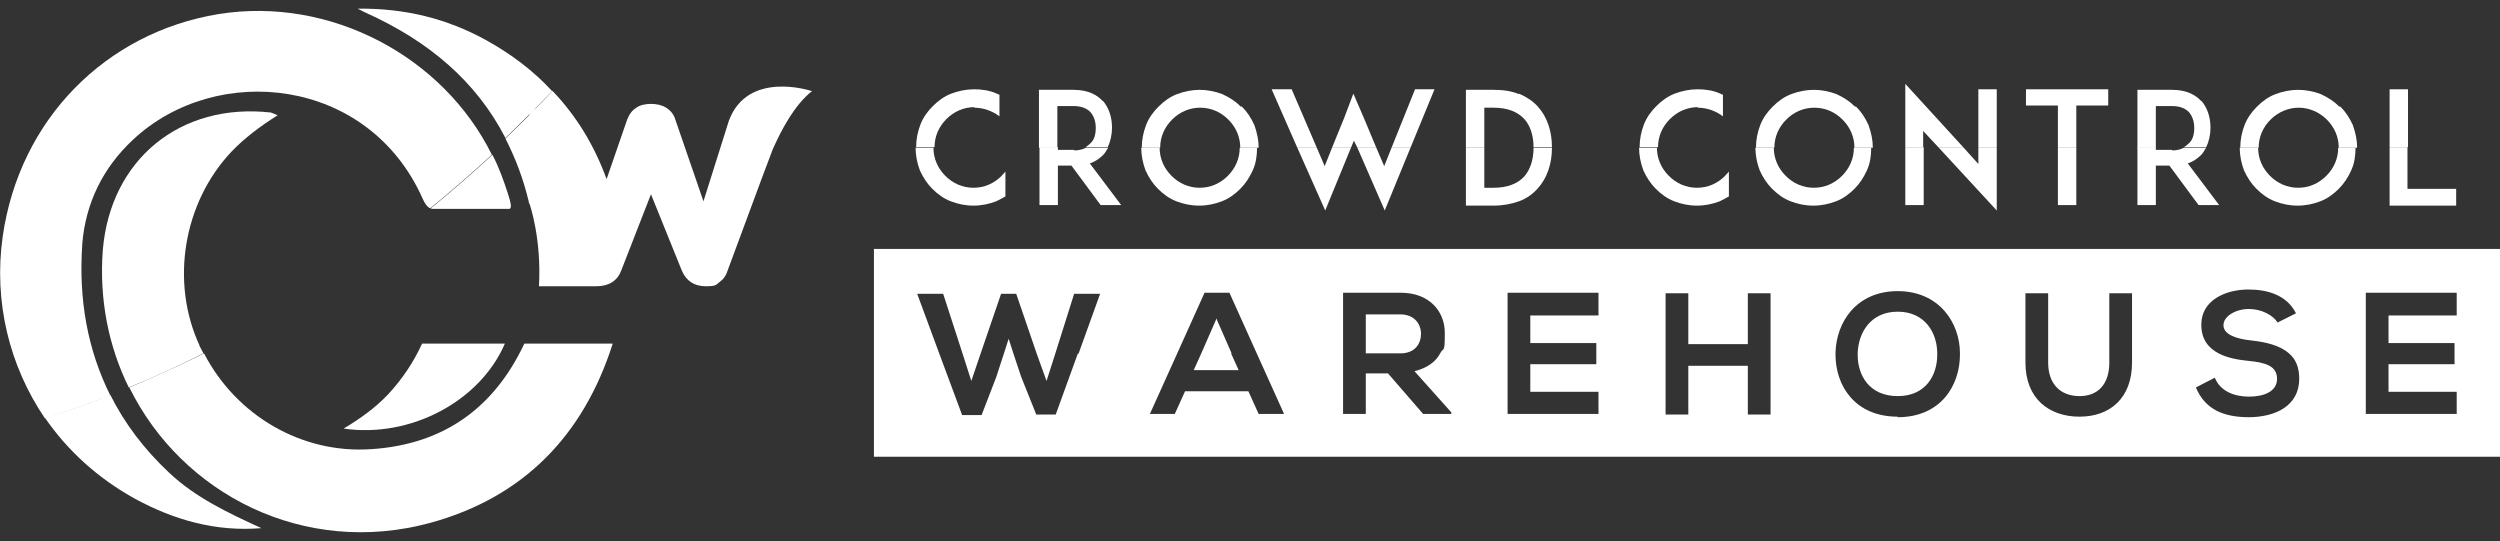 <?xml version="1.0" encoding="UTF-8"?>
<svg id="Layer_1" xmlns="http://www.w3.org/2000/svg" version="1.1" viewBox="0 0 462 100">
  <rect x="0" y="0" width="462" height="100" fill="#333333" stroke="none"/>
  <!-- Generator: Adobe Illustrator 29.7.1, SVG Export Plug-In . SVG Version: 2.1.1 Build 8)  -->
  <defs>
    <style>
      .st0 {
        fill: #fff;
      }
    </style>
  </defs>
  <g>
    <path class="st0" d="M180,19.9c1.7,0,3.4.6,4.7,1.6v-4c-.1,0-.3-.1-.5-.2-1.3-.6-2.8-.8-4.2-.8s-2.9.3-4.2.8c-1.3.5-2.4,1.3-3.4,2.3-1,1-1.8,2.1-2.3,3.4-.5,1.3-.8,2.7-.8,4.2h3.4c0-2,.8-3.8,2.2-5.2,1.4-1.4,3.2-2.2,5.2-2.2Z"/>
    <path class="st0" d="M203.8,18.7c-.9-1-2.5-2.1-5.4-2.1h-6.4v10.7h3.4v-7.7h3c1.4,0,2.4.4,3.1,1.1.8.9,1,2.1,1,2.9s-.1,2.1-1,2.9c-.3.3-.6.5-.9.7h4.1c.5-1,.8-2.3.8-3.6,0-2-.6-3.7-1.7-5Z"/>
    <path class="st0" d="M229.3,19.7c-1-1-2.1-1.7-3.4-2.3-1.3-.5-2.8-.8-4.2-.8s-2.9.3-4.2.8c-1.3.5-2.4,1.3-3.4,2.3-1,1-1.8,2.1-2.3,3.4-.5,1.3-.8,2.7-.8,4.2h3.4c0-2,.8-3.8,2.2-5.2,1.4-1.4,3.2-2.2,5.2-2.2s3.8.8,5.2,2.2c1.4,1.4,2.2,3.2,2.2,5.2h3.4c0-1.4-.3-2.8-.8-4.2-.6-1.3-1.3-2.4-2.3-3.4Z"/>
    <polygon class="st0" points="252 21.7 250.1 17.3 248.4 21.8 246.2 27.2 249.7 27.2 250.2 26 250.8 27.2 254.3 27.2 252 21.7"/>
    <polygon class="st0" points="238.7 16.5 235 16.5 239.7 27.2 243.3 27.2 238.7 16.5"/>
    <polygon class="st0" points="261.5 16.5 257.2 27.2 260.7 27.2 265.1 16.5 261.5 16.5"/>
    <path class="st0" d="M280.7,17.4c-1.4-.6-3-.8-4.7-.8h-5.1v10.7h3.4v-7.4h1.7c2.5,0,4.4.7,5.7,2.1,1.1,1.2,1.7,3.1,1.7,5.2h3.4c0-3-.9-5.6-2.6-7.5-.9-1-2.1-1.8-3.5-2.4Z"/>
    <path class="st0" d="M169.2,27.3c0,1.4.3,2.9.8,4.2.6,1.3,1.3,2.4,2.3,3.4,1,1,2.1,1.8,3.4,2.3,1.3.5,2.7.8,4.2.8s2.9-.3,4.2-.8c.6-.3,1.2-.6,1.7-.9v-4.6c-.2.3-.5.5-.7.8-1.4,1.4-3.2,2.2-5.2,2.2s-3.8-.8-5.2-2.2c-1.4-1.4-2.2-3.2-2.2-5.2s0,0,0,0h-3.4s0,0,0,0Z"/>
    <path class="st0" d="M198.5,27.7h-3v-.5h-3.4v10.7h3.4v-7.3h2.5l5.4,7.3h3.8l-5.8-7.7c1.2-.4,2-1.1,2.5-1.6.4-.4.6-.9.9-1.3h-4.1c-.6.3-1.3.5-2.2.5Z"/>
    <path class="st0" d="M229.1,27.3c0,2-.8,3.8-2.2,5.2-1.4,1.4-3.2,2.2-5.2,2.2s-3.8-.8-5.2-2.2c-1.4-1.4-2.2-3.2-2.2-5.2s0,0,0,0h-3.4s0,0,0,0c0,1.4.3,2.9.8,4.2.6,1.3,1.3,2.4,2.3,3.4,1,1,2.1,1.8,3.4,2.3,1.3.5,2.7.8,4.2.8s2.9-.3,4.2-.8c1.3-.5,2.4-1.3,3.4-2.3,1-1,1.7-2.1,2.3-3.4.6-1.3.8-2.7.8-4.2s0,0,0,0h-3.4s0,0,0,0Z"/>
    <polygon class="st0" points="255.8 30.7 254.3 27.2 250.8 27.2 255.9 38.9 260.7 27.2 257.2 27.2 255.8 30.7"/>
    <polygon class="st0" points="244.8 30.7 243.3 27.2 239.7 27.2 244.9 38.9 249.7 27.2 246.2 27.2 244.8 30.7"/>
    <path class="st0" d="M283.4,27.3c0,2.2-.6,4-1.7,5.3-1.3,1.4-3.2,2.1-5.7,2.1h-1.7v-7.4h-3.4v10.7h5.1c1.7,0,3.3-.3,4.7-.8,1.4-.5,2.5-1.3,3.5-2.4,1.7-1.9,2.6-4.5,2.6-7.5s0,0,0,0h-3.4s0,0,0,0Z"/>
    <path class="st0" d="M313.7,19.9c1.7,0,3.4.6,4.7,1.6v-4c-.1,0-.3-.1-.5-.2-1.3-.6-2.8-.8-4.2-.8s-2.9.3-4.2.8c-1.3.5-2.4,1.3-3.4,2.3-1,1-1.8,2.1-2.3,3.4-.5,1.3-.8,2.7-.8,4.2h3.4c0-2,.8-3.8,2.2-5.2,1.4-1.4,3.2-2.2,5.2-2.2Z"/>
    <path class="st0" d="M342.8,19.7c-1-1-2.1-1.7-3.4-2.3-1.3-.5-2.8-.8-4.2-.8s-2.9.3-4.2.8c-1.3.5-2.4,1.3-3.4,2.3-1,1-1.8,2.1-2.3,3.4-.5,1.3-.8,2.7-.8,4.2h3.4c0-2,.8-3.8,2.2-5.2,1.4-1.4,3.2-2.2,5.2-2.2s3.8.8,5.2,2.2c1.4,1.4,2.2,3.2,2.2,5.2h3.4c0-1.4-.3-2.8-.8-4.2-.6-1.3-1.3-2.4-2.3-3.4Z"/>
    <rect class="st0" x="365.6" y="16.5" width="3.4" height="10.7"/>
    <polygon class="st0" points="352.1 15.5 352.1 27.2 355.4 27.2 355.4 24.2 358.2 27.2 362.8 27.2 352.1 15.5"/>
    <polygon class="st0" points="389.6 19.5 389.6 16.5 374.4 16.5 374.4 19.5 380.3 19.5 380.3 27.2 383.7 27.2 383.7 19.5 389.6 19.5"/>
    <path class="st0" d="M406.8,18.7c-.9-1-2.5-2.1-5.4-2.1h-6.4v10.7h3.4v-7.7h3c1.4,0,2.4.4,3.1,1.1.8.9,1,2.1,1,2.9s-.1,2.1-1,2.9c-.3.3-.6.5-.9.7h4.1c.5-1,.8-2.3.8-3.6,0-2-.6-3.7-1.7-5Z"/>
    <path class="st0" d="M432.3,19.7c-1-1-2.1-1.7-3.4-2.3-1.3-.5-2.8-.8-4.2-.8s-2.9.3-4.2.8c-1.3.5-2.4,1.3-3.4,2.3-1,1-1.8,2.1-2.3,3.4-.5,1.3-.8,2.7-.8,4.2h3.4c0-2,.8-3.8,2.2-5.2,1.4-1.4,3.3-2.2,5.2-2.2s3.8.8,5.2,2.2c1.4,1.4,2.2,3.2,2.2,5.2h3.4c0-1.4-.3-2.8-.8-4.2-.6-1.3-1.3-2.4-2.3-3.4Z"/>
    <rect class="st0" x="441.6" y="16.5" width="3.4" height="10.7"/>
    <g>
      <path class="st0" d="M302.9,27.3c0,1.4.3,2.9.8,4.2.6,1.3,1.3,2.4,2.3,3.4,1,1,2.1,1.8,3.4,2.3,1.3.5,2.7.8,4.2.8s2.9-.3,4.2-.8c.6-.3,1.2-.6,1.7-.9v-4.6c-.2.3-.5.5-.7.8-1.4,1.4-3.2,2.2-5.2,2.2s-3.8-.8-5.2-2.2c-1.4-1.4-2.2-3.2-2.2-5.2s0,0,0,0h-3.4s0,0,0,0Z"/>
      <path class="st0" d="M342.6,27.3c0,2-.8,3.8-2.2,5.2-1.4,1.4-3.2,2.2-5.2,2.2s-3.8-.8-5.2-2.2c-1.4-1.4-2.2-3.2-2.2-5.2s0,0,0,0h-3.4s0,0,0,0c0,1.4.3,2.9.8,4.2.6,1.3,1.3,2.4,2.3,3.4,1,1,2.1,1.8,3.4,2.3,1.3.5,2.7.8,4.2.8s2.9-.3,4.2-.8c1.3-.5,2.4-1.3,3.4-2.3,1-1,1.7-2.1,2.3-3.4.6-1.3.8-2.7.8-4.2s0,0,0,0h-3.4s0,0,0,0Z"/>
      <rect class="st0" x="352.1" y="27.2" width="3.4" height="10.7"/>
      <polygon class="st0" points="365.6 30.3 362.8 27.2 358.2 27.2 369 38.9 369 27.2 365.6 27.2 365.6 30.3"/>
      <rect class="st0" x="380.3" y="27.2" width="3.4" height="10.7"/>
      <path class="st0" d="M401.4,27.7h-3v-.5h-3.4v10.7h3.4v-7.3h2.5l5.4,7.3h3.8l-5.8-7.7c1.2-.4,2-1.1,2.5-1.6.4-.4.6-.9.9-1.3h-4.1c-.6.3-1.3.5-2.2.5Z"/>
      <path class="st0" d="M432.1,27.3c0,2-.8,3.8-2.2,5.2-1.4,1.4-3.2,2.2-5.2,2.2s-3.8-.8-5.2-2.2c-1.4-1.4-2.2-3.2-2.2-5.2s0,0,0,0h-3.4s0,0,0,0c0,1.4.3,2.9.8,4.2.6,1.3,1.3,2.4,2.3,3.4,1,1,2.1,1.8,3.4,2.3,1.3.5,2.7.8,4.2.8s2.9-.3,4.2-.8c1.3-.5,2.4-1.3,3.4-2.3,1-1,1.7-2.1,2.3-3.4.6-1.3.8-2.7.8-4.2s0,0,0,0h-3.4s0,0,0,0Z"/>
      <polygon class="st0" points="444.9 27.2 441.6 27.2 441.6 38 444.9 38 453.9 38 453.9 34.9 444.9 34.9 444.9 27.2"/>
    </g>
  </g>
  <path class="st0" d="M227.6,65.3l-2.8-6.4-2.8,6.4-1.4,3.1h8.3l-1.4-3.1ZM227.6,65.3l-2.8-6.4-2.8,6.4-1.4,3.1h8.3l-1.4-3.1ZM227.6,65.3l-2.8-6.4-2.8,6.4-1.4,3.1h8.3l-1.4-3.1ZM258.8,58.1h-6.4v7.2h6.4c2.7,0,3.8-1.8,3.8-3.6s-1.2-3.6-3.8-3.6ZM258.8,58.1h-6.4v7.2h6.4c2.7,0,3.8-1.8,3.8-3.6s-1.2-3.6-3.8-3.6ZM227.6,65.3l-2.8-6.4-2.8,6.4-1.4,3.1h8.3l-1.4-3.1ZM227.6,65.3l-2.8-6.4-2.8,6.4-1.4,3.1h8.3l-1.4-3.1ZM258.8,58.1h-6.4v7.2h6.4c2.7,0,3.8-1.8,3.8-3.6s-1.2-3.6-3.8-3.6ZM358,65.3c0-3.7-2.2-7.7-7.3-7.7s-7.3,4-7.4,7.7c0,.1,0,.2,0,.3,0,3.7,2.1,7.6,7.4,7.6s7.3-4,7.3-7.6c0,0,0-.2,0-.3ZM358,65.3c0-3.7-2.2-7.7-7.3-7.7s-7.3,4-7.4,7.7c0,.1,0,.2,0,.3,0,3.7,2.1,7.6,7.4,7.6s7.3-4,7.3-7.6c0,0,0-.2,0-.3ZM258.8,58.1h-6.4v7.2h6.4c2.7,0,3.8-1.8,3.8-3.6s-1.2-3.6-3.8-3.6ZM227.6,65.3l-2.8-6.4-2.8,6.4-1.4,3.1h8.3l-1.4-3.1ZM227.6,65.3l-2.8-6.4-2.8,6.4-1.4,3.1h8.3l-1.4-3.1ZM258.8,58.1h-6.4v7.2h6.4c2.7,0,3.8-1.8,3.8-3.6s-1.2-3.6-3.8-3.6ZM358,65.3c0-3.7-2.2-7.7-7.3-7.7s-7.3,4-7.4,7.7c0,.1,0,.2,0,.3,0,3.7,2.1,7.6,7.4,7.6s7.3-4,7.3-7.6c0,0,0-.2,0-.3ZM358,65.3c0-3.7-2.2-7.7-7.3-7.7s-7.3,4-7.4,7.7c0,.1,0,.2,0,.3,0,3.7,2.1,7.6,7.4,7.6s7.3-4,7.3-7.6c0,0,0-.2,0-.3ZM258.8,58.1h-6.4v7.2h6.4c2.7,0,3.8-1.8,3.8-3.6s-1.2-3.6-3.8-3.6ZM227.6,65.3l-2.8-6.4-2.8,6.4-1.4,3.1h8.3l-1.4-3.1ZM161.5,46v38.4h300.5v-38.4H161.5ZM199.2,65.3l-4.1,11.3h-3.6l-2.8-7-1.4-4.2-.9-2.8-.9,2.8-1.4,4.3-2.7,7h-3.6l-4.2-11.3-4.1-11.1h4.8l3.6,11.1,1.6,5,1.7-5,3.8-11.1h2.8l3.8,11.1,1.8,5,1.6-5,3.5-11.1h4.8l-4,11.1ZM232.6,76.5l-1.9-4.2h-11.7l-1.9,4.2h-4.6l5.1-11.3,5-11.1h4.6l5,11.1,5.1,11.3h-4.6ZM268,76.5h-5l-6.5-7.5h-4.1v7.5h-4.2v-22.4c3.6,0,7.1,0,10.7,0,5.3,0,8.1,3.5,8.1,7.4s-.2,2.6-.8,3.7c-.8,1.6-2.4,2.8-4.8,3.4l6.8,7.6v.3ZM295.4,58.3h-12.6v5.1h12.2v3.9h-12.2v5.1h12.6v4.1h-16.8v-22.4h16.8v4.1ZM327.2,76.6h-4.2v-9h-11v9h-4.2v-22.4h4.2v9.4h11v-9.4h4.2v22.4ZM350.7,77c-7.9,0-11.5-5.7-11.5-11.5s0-.2,0-.2c.1-5.8,3.9-11.5,11.5-11.5s11.5,5.8,11.5,11.5c0,0,0,.1,0,.2,0,5.8-3.6,11.6-11.5,11.6ZM394,67c0,6.6-4.1,10-9.7,10s-10-3.3-10-10v-12.8h4.2v12.8c0,4,2.3,6.2,5.8,6.2s5.5-2.3,5.5-6.2v-12.8h4.2v12.8ZM415.6,77.1c-4.6,0-8.1-1.4-9.8-5.5l3.5-1.8c1,2.5,3.6,3.5,6.3,3.5s5.2-.9,5.2-3.3-2.2-3-5.2-3.3c-2.1-.2-4.1-.6-5.6-1.4-1.9-1-3.2-2.6-3.2-5.3,0-4.6,4.6-6.5,8.7-6.5,3.5,0,7.1,1,8.8,4.4l-3.4,1.7c-.8-1.3-2.9-2.5-5.3-2.5s-4.7,1.3-4.7,3,2.3,2.5,5,2.8c2.8.3,5.4.9,7.1,2.4,1.2,1,1.9,2.5,1.9,4.7,0,5-4.4,7.1-9.4,7.1ZM454,58.3h-12.6v5.1h12.2v3.9h-12.2v5.1h12.6v4.1h-16.8v-22.4h16.8v4.1ZM350.7,57.6c-5.1,0-7.3,4-7.4,7.7,0,.1,0,.2,0,.3,0,3.7,2.1,7.6,7.4,7.6s7.3-4,7.3-7.6c0,0,0-.2,0-.3,0-3.7-2.2-7.7-7.3-7.7ZM262.6,61.7c0-1.8-1.2-3.6-3.8-3.6h-6.4v7.2h6.4c2.7,0,3.8-1.8,3.8-3.6ZM224.8,58.9l-2.8,6.4-1.4,3.1h8.3l-1.4-3.1-2.8-6.4ZM227.6,65.3l-2.8-6.4-2.8,6.4-1.4,3.1h8.3l-1.4-3.1ZM258.8,58.1h-6.4v7.2h6.4c2.7,0,3.8-1.8,3.8-3.6s-1.2-3.6-3.8-3.6ZM358,65.3c0-3.7-2.2-7.7-7.3-7.7s-7.3,4-7.4,7.7c0,.1,0,.2,0,.3,0,3.7,2.1,7.6,7.4,7.6s7.3-4,7.3-7.6c0,0,0-.2,0-.3ZM358,65.3c0-3.7-2.2-7.7-7.3-7.7s-7.3,4-7.4,7.7c0,.1,0,.2,0,.3,0,3.7,2.1,7.6,7.4,7.6s7.3-4,7.3-7.6c0,0,0-.2,0-.3ZM258.8,58.1h-6.4v7.2h6.4c2.7,0,3.8-1.8,3.8-3.6s-1.2-3.6-3.8-3.6ZM227.6,65.3l-2.8-6.4-2.8,6.4-1.4,3.1h8.3l-1.4-3.1ZM227.6,65.3l-2.8-6.4-2.8,6.4-1.4,3.1h8.3l-1.4-3.1ZM258.8,58.1h-6.4v7.2h6.4c2.7,0,3.8-1.8,3.8-3.6s-1.2-3.6-3.8-3.6ZM258.8,58.1h-6.4v7.2h6.4c2.7,0,3.8-1.8,3.8-3.6s-1.2-3.6-3.8-3.6ZM227.6,65.3l-2.8-6.4-2.8,6.4-1.4,3.1h8.3l-1.4-3.1ZM227.6,65.3l-2.8-6.4-2.8,6.4-1.4,3.1h8.3l-1.4-3.1ZM258.8,58.1h-6.4v7.2h6.4c2.7,0,3.8-1.8,3.8-3.6s-1.2-3.6-3.8-3.6ZM258.8,58.1h-6.4v7.2h6.4c2.7,0,3.8-1.8,3.8-3.6s-1.2-3.6-3.8-3.6ZM227.6,65.3l-2.8-6.4-2.8,6.4-1.4,3.1h8.3l-1.4-3.1Z"/>
  <path class="st0" d="M15.2,45.1c.6-7.5,3.8-14.1,9.4-19.3,15.4-14.4,43.5-11.6,53.5,10.9.4.9.8,1.5,1.4,1.8,3.8-3.1,7.6-6.4,11.4-9.9C81.9,10.4,61-.7,40.4,2.6,19.6,6,3.6,22,.5,43.7c-1.7,12,1.2,23.9,7.8,33.6,3.2-1,7.3-2.4,12.1-4.2-4.2-8.4-5.9-17.7-5.2-27.9Z"/>
  <path class="st0" d="M36.9,63.9c-5.5-11.8-3-26.5,5.9-35.9,2.4-2.5,5.2-4.6,8.5-6.7-.7-.3-1-.4-1.2-.5-16.8-1.9-29.7,8.7-31.1,25.4-.7,9.2,1.1,17.9,4.8,25.4,4.2-1.7,8.9-3.8,13.8-6.3-.3-.5-.5-1-.8-1.5Z"/>
  <path class="st0" d="M102,16.8c-3.4-3.7-7.5-6.8-12.2-9.4-7.1-3.9-14.8-5.9-23.7-5.8,1,.5,1.3.7,1.6.8,11.5,5.2,20.3,12.6,25.7,23.1,2.9-2.8,5.8-5.7,8.7-8.7Z"/>
  <path class="st0" d="M20.4,73c-4.8,1.9-8.9,3.2-12.1,4.2,4.2,6.1,9.8,11.2,16.7,15,7.2,3.9,14.9,6.1,23.3,5.4-6.1-2.8-12.1-5.6-17-10.2-4.7-4.4-8.3-9.2-10.9-14.4Z"/>
  <path class="st0" d="M94.2,38.6c.4-.3.2-1.1-.3-2.7-.8-2.5-1.7-5-2.9-7.3-3.8,3.5-7.6,6.8-11.4,9.9,0,0,.1,0,.2.1h14.5Z"/>
  <path class="st0" d="M71.7,72.9c-2.3,2.4-5,4.4-8.2,6.3,12.3,1.8,25.2-5,29.8-15.7h-15.3c-1.6,3.5-3.7,6.6-6.3,9.4Z"/>
  <path class="st0" d="M68.6,83c-12.7.9-24.9-6.1-30.9-17.7-5,2.5-9.6,4.5-13.8,6.3,9.7,19.7,32.3,31.4,55.7,25,17.1-4.7,28.2-16.1,33.6-33,0,0,0,0,0-.1h-16.3c-5.6,11.9-14.9,18.6-28.2,19.5Z"/>
  <path class="st0" d="M149.9,16.8s-11.7-3.9-15.2,5.5l-4.7,14.9-5.2-15.1c-.3-1-.9-1.7-1.7-2.2-.8-.5-1.8-.7-2.8-.7s-2,.2-2.7.7c-.8.5-1.3,1.2-1.7,2.2l-3.8,11c-2.3-6.3-5.6-11.7-10-16.3-1,1.1-2,2.1-3,3.1-.4.3-.8.6-1.1,1-.1.1-.2.3-.3.5-1.4,1.4-2.9,2.8-4.3,4.2,1.8,3.5,3.3,7.4,4.3,11.6,0,.2.1.4.2.6,0,0,2.2,6.3,1.7,15.1h10.6c2.3,0,3.9-1,4.6-2.9l5.5-14.1,5.7,14.1c.8,1.9,2.3,2.9,4.4,2.9s1.9-.3,2.6-.8c.7-.5,1.2-1.2,1.5-2.2l6.3-17h0s2-5.3,2-5.3c1.6-3.6,4-8.2,7.3-10.8Z"/>
</svg>